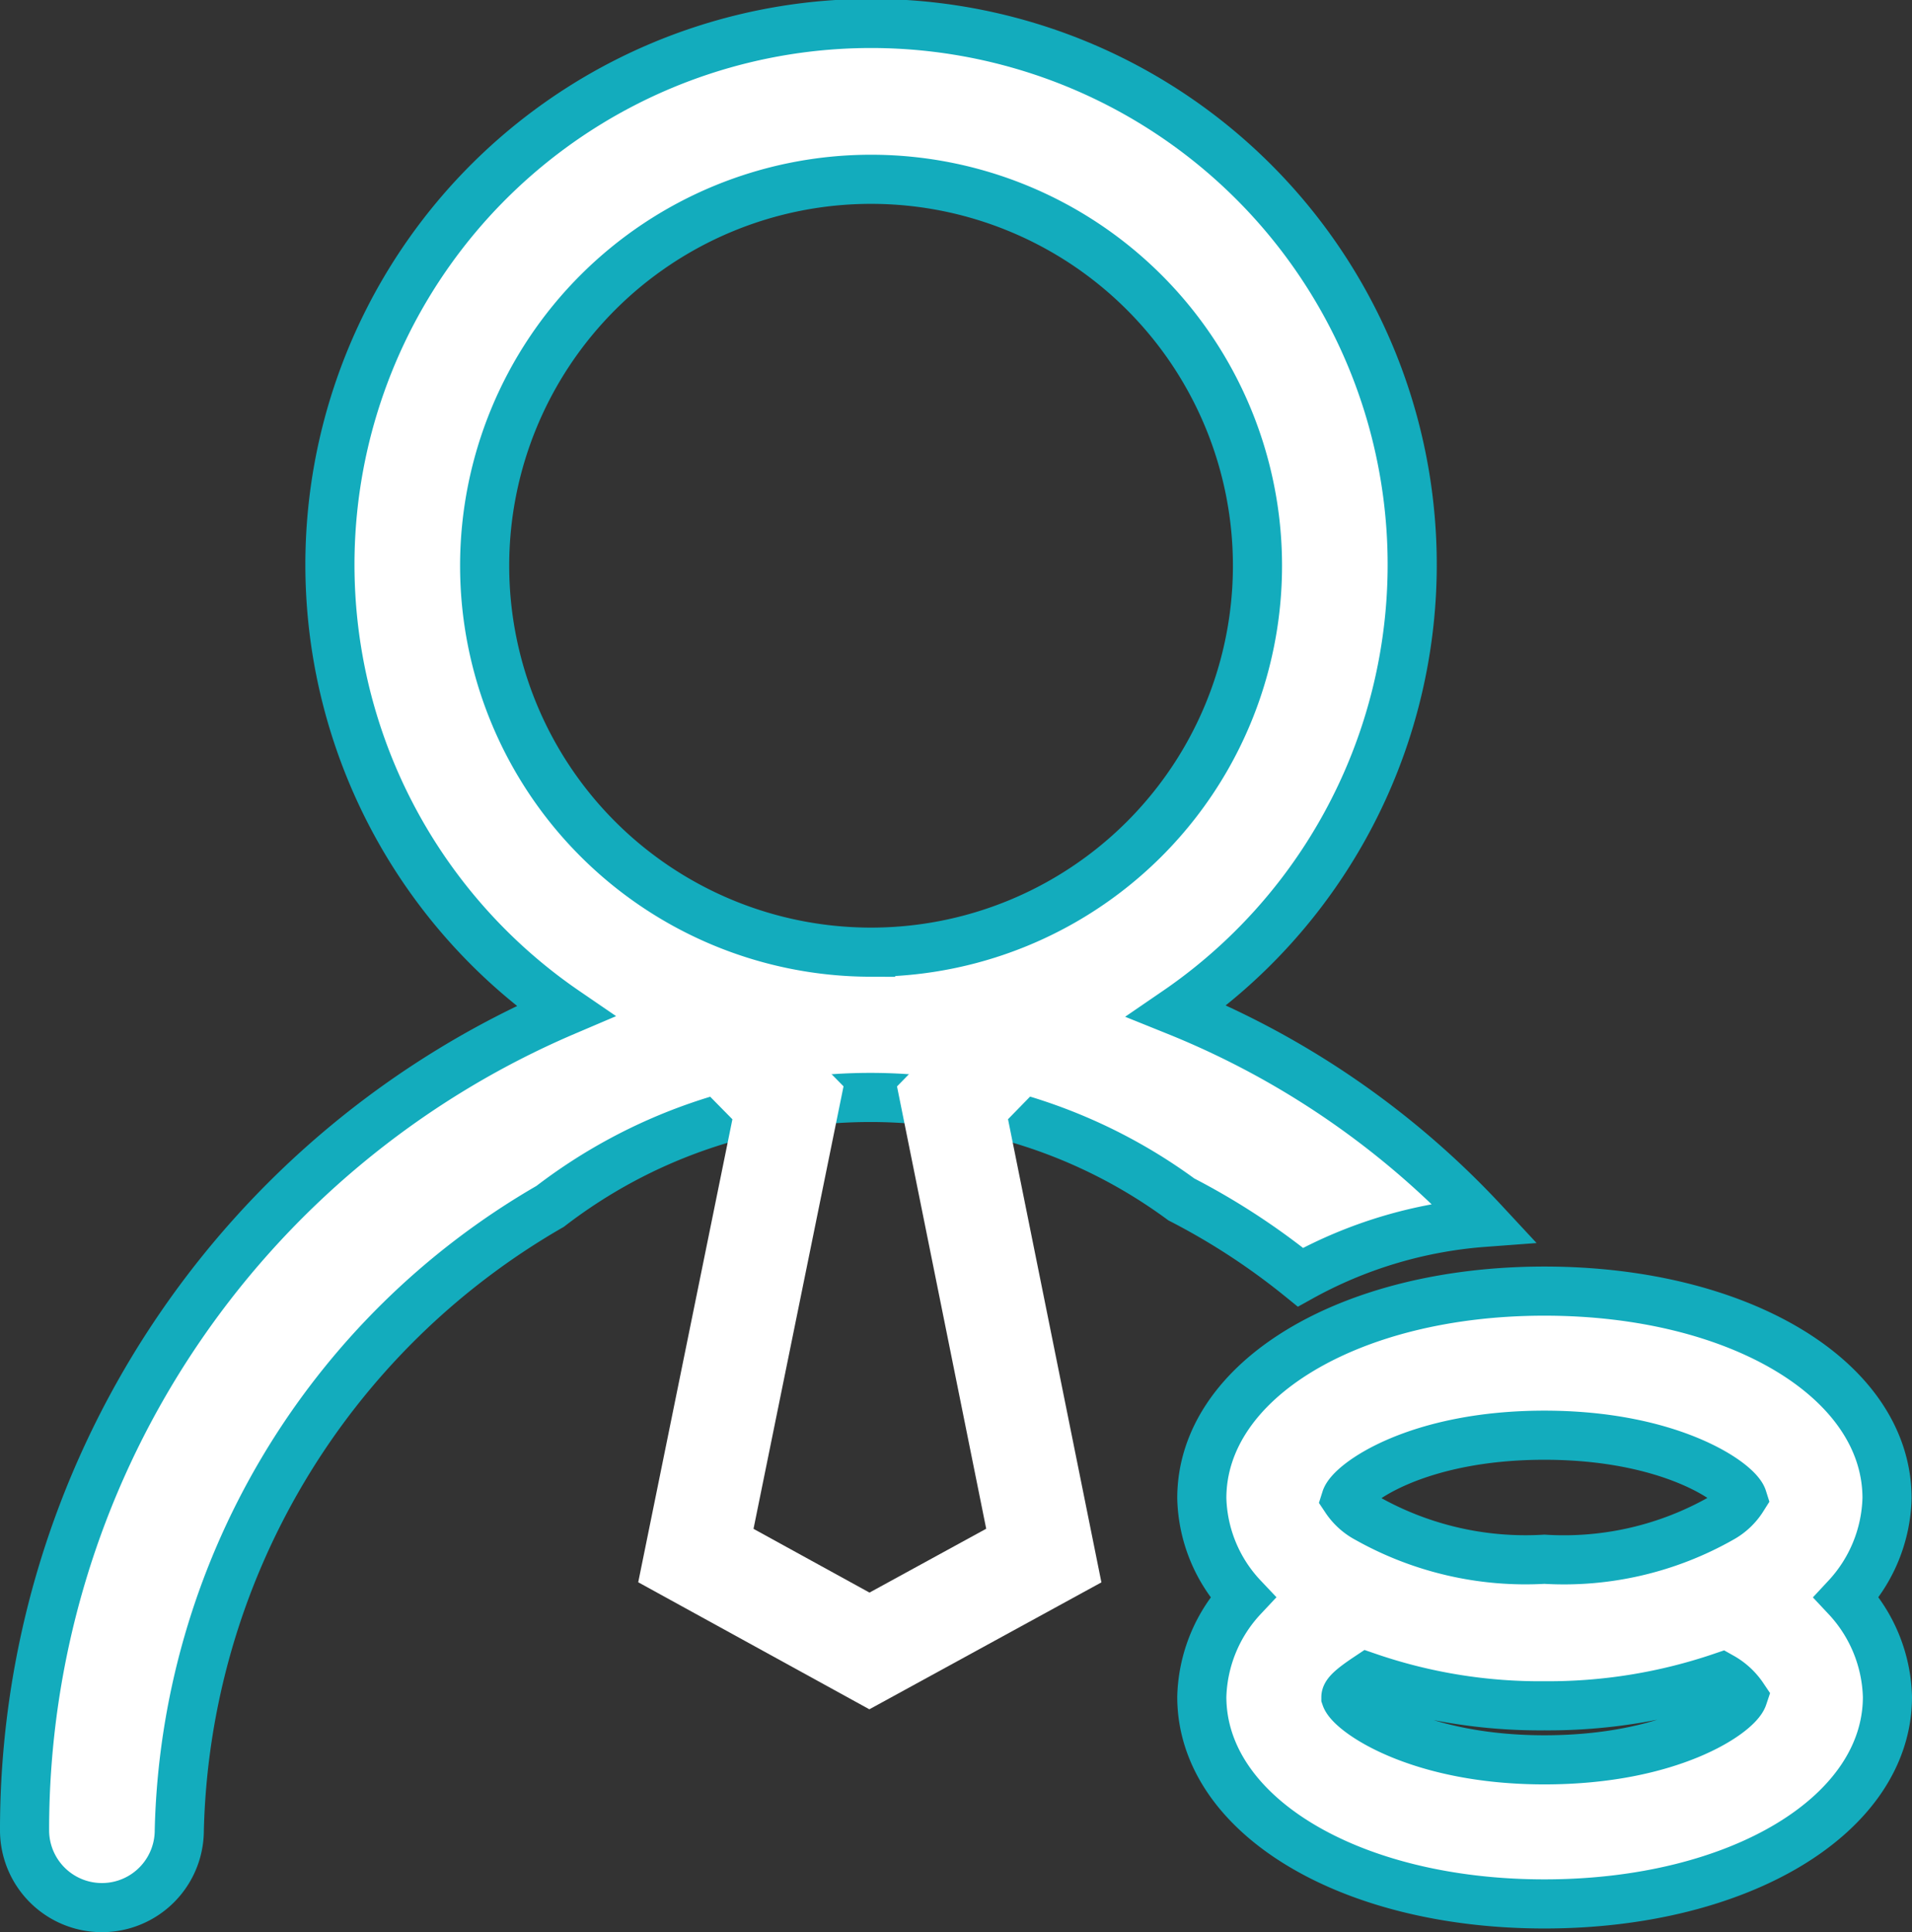 <svg id="图层_1" data-name="图层 1" xmlns="http://www.w3.org/2000/svg" viewBox="0 0 46.71 47.2"><rect x="0" y="0" width="46.71" height="47.2" fill="#333333" stroke="none"/><defs><style>.cls-1{fill:#fff;stroke:#13acbd;stroke-width:1.2px;}.cls-1,.cls-2{stroke-miterlimit:10;}.cls-2{fill:none;stroke:#fff;stroke-width:2.5px;}</style></defs><title>sykcico04</title><path class="cls-1" d="M46.1,36.6c0-2.89-3.6-5.06-8.37-5.06s-8.37,2.18-8.37,5.06a3.66,3.66,0,0,0,1,2.42,3.7,3.7,0,0,0-1,2.43c0,2.88,3.6,5.06,8.37,5.06s8.38-2.18,8.38-5.06a3.7,3.7,0,0,0-1-2.43A3.7,3.7,0,0,0,46.1,36.6Zm-8.37-1.54c3.09,0,4.72,1.16,4.84,1.54a1.43,1.43,0,0,1-.52.49,7.79,7.79,0,0,1-4.32,1,7.89,7.89,0,0,1-4.33-1,1.43,1.43,0,0,1-.52-.47C33,36.24,34.61,35.06,37.73,35.06Zm4.85,6.39c-.13.39-1.75,1.54-4.85,1.54S33,41.81,32.88,41.46c0-.11.24-.29.54-.49a12.93,12.93,0,0,0,4.31.7,13.15,13.15,0,0,0,4.33-.7A1.53,1.53,0,0,1,42.58,41.45Z"/><path class="cls-1" d="M28.75,24.7a13.22,13.22,0,1,0-14.94,0A21.74,21.74,0,0,0,.6,44.71a1.89,1.89,0,0,0,3.78,0,18.09,18.09,0,0,1,9.06-15.24,12.83,12.83,0,0,1,15.42-.17,16.92,16.92,0,0,1,2.91,1.9,10.9,10.9,0,0,1,4.48-1.34A20.9,20.9,0,0,0,28.75,24.7Zm-7.48-1.44h0a9.44,9.44,0,1,1,9.45-9.44A9.44,9.44,0,0,1,21.25,23.26Z"/><path class="cls-2" d="M17.81,25.44a1.64,1.64,0,0,0,.21.25l1.23,1.25L17,38l4.24,2.33L25.5,38,23.27,26.94l1.22-1.25a1.71,1.71,0,0,0,.21-.26"/></svg>